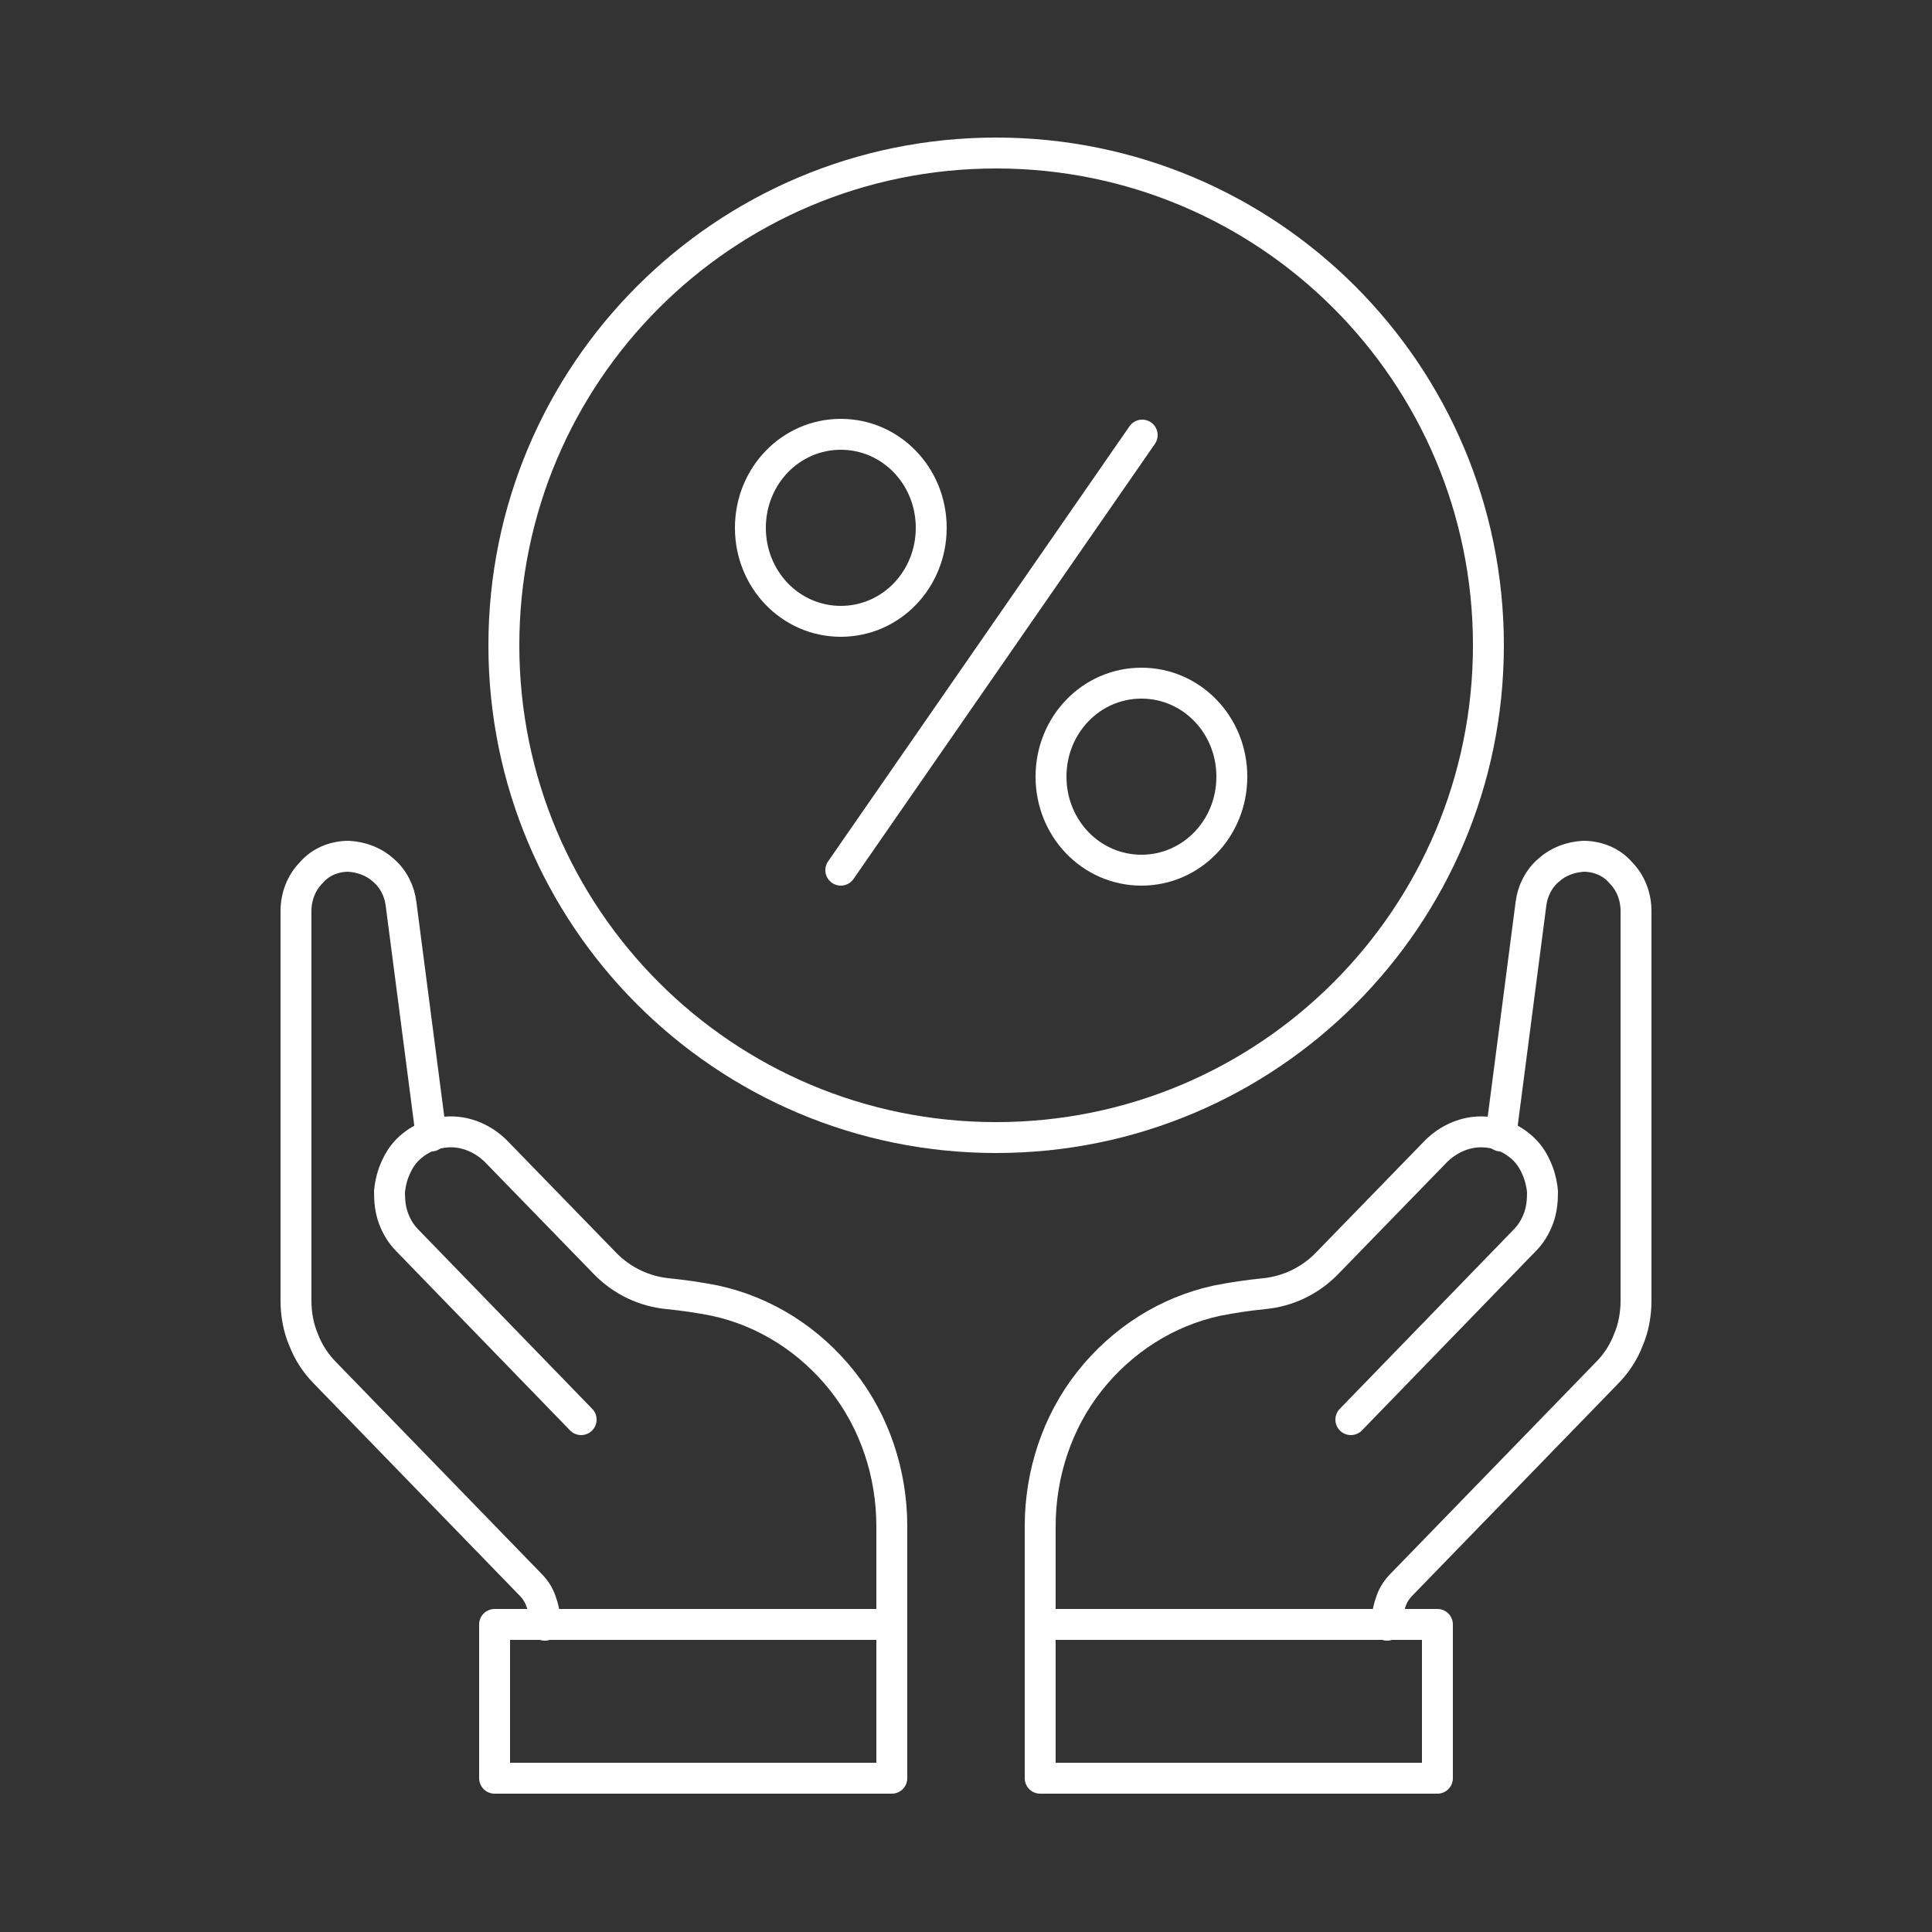 <?xml version="1.0" encoding="UTF-8"?><svg id="a" xmlns="http://www.w3.org/2000/svg" width="25" height="25" viewBox="0 0 25 25"><rect x="0" y="0" width="25" height="25" fill="#333333" stroke="none"/><defs><style>.d{fill:none;stroke:#fff;stroke-linecap:round;stroke-linejoin:round;stroke-width:.4px;}</style></defs><path class="d" d="m5.58,14.7l-.39-3c-.02-.17-.1-.33-.23-.44-.12-.11-.28-.17-.45-.18h0c-.18,0-.36.07-.48.21-.13.13-.2.31-.2.5v5.04c0,.17.03.35.1.51.06.16.16.31.28.43l2.65,2.73c.06.06.11.13.14.22.03.08.05.17.05.25v.06"/><path class="d" d="m11.54,21.02v-1.27c0-.68-.22-1.35-.64-1.88-.42-.53-1-.9-1.65-1.04-.2-.04-.41-.07-.61-.09-.3-.03-.58-.16-.8-.38l-1.4-1.44c-.14-.15-.33-.25-.53-.27-.2-.02-.41.04-.57.17-.09.07-.16.16-.21.27-.05.1-.08.22-.09.33,0,.12.01.23.05.34.04.11.1.21.18.29l2.25,2.32"/><path class="d" d="m11.54,21.02h-5.14v1.99h5.14v-1.99Z"/><path class="d" d="m19.42,14.7l.39-3c.02-.17.1-.33.23-.44.12-.11.28-.17.45-.18h0c.18,0,.36.07.48.21.13.13.2.31.2.5v5.04c0,.17-.03.35-.1.51-.06.16-.16.31-.28.43l-2.65,2.73c-.06.06-.11.13-.14.22-.03.08-.05.17-.05.25v.06"/><path class="d" d="m13.46,21.02v-1.27c0-.68.22-1.35.64-1.88.42-.53,1-.9,1.65-1.04.2-.04.41-.07.61-.09.3-.03.58-.16.8-.38l1.4-1.44c.14-.15.33-.25.53-.27.2-.02.41.04.57.17.09.07.16.16.21.27.05.1.08.22.09.33,0,.12-.01.23-.05.34-.04.11-.1.21-.18.29l-2.25,2.32"/><path class="d" d="m18.6,21.02h-5.14v1.99h5.14v-1.99Z"/><path class="d" d="m12.89,14.72c3.52,0,6.37-2.85,6.37-6.37s-2.85-6.37-6.37-6.37-6.37,2.85-6.37,6.37,2.85,6.37,6.37,6.37Z"/><path class="d" d="m10.88,11.26l3.9-5.63"/><path class="d" d="m10.88,8.04c.65,0,1.17-.54,1.17-1.21s-.52-1.21-1.17-1.21-1.17.54-1.17,1.21.52,1.21,1.17,1.21Z"/><path class="d" d="m14.77,11.26c.65,0,1.17-.54,1.17-1.21s-.52-1.21-1.17-1.21-1.17.54-1.17,1.21.52,1.21,1.17,1.21Z"/></svg>